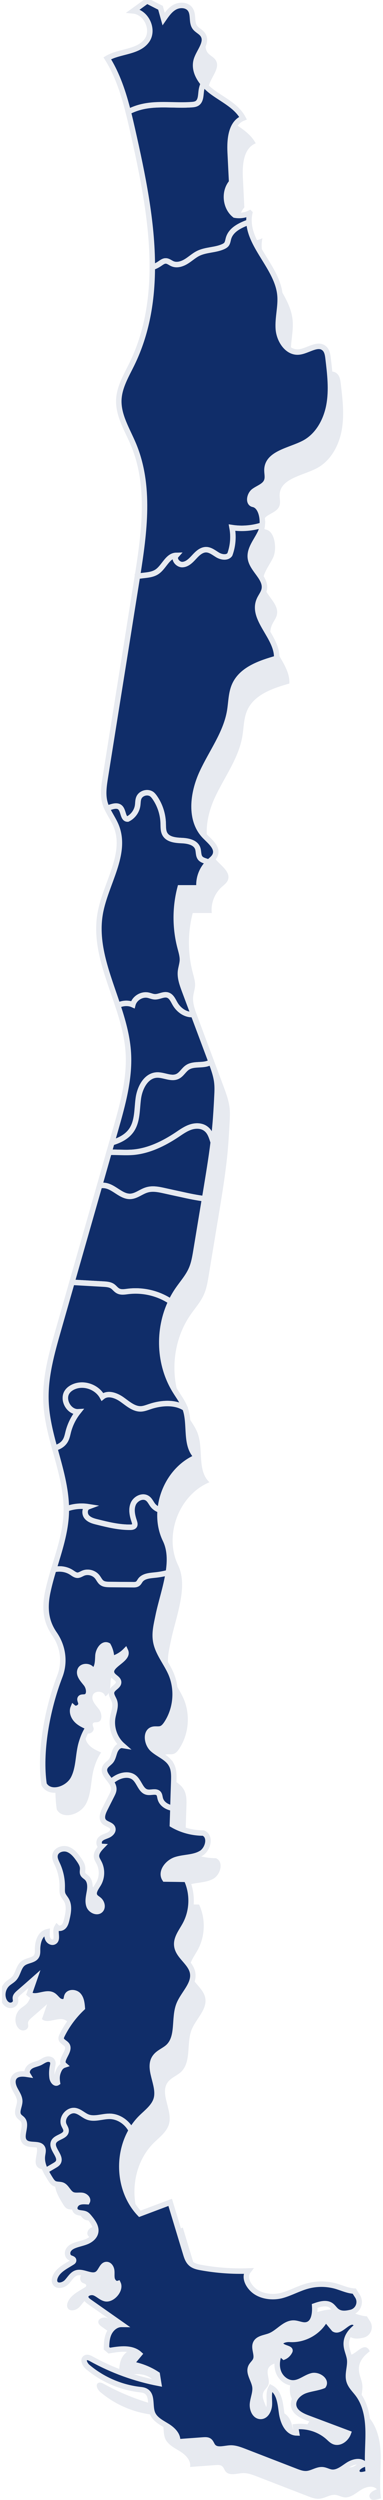 <svg xmlns="http://www.w3.org/2000/svg" width="105" height="684" viewBox="0 0 105 684" fill="none"><g clip-path="url(#clip0_3229_1485)"><path d="M104.397 672.777C104.397 668.97 103.844 664.975 101.562 661.938C100.69 660.781 99.566 659.757 99.162 658.364C98.61 656.485 99.532 654.456 99.331 652.51C99.179 651.117 98.442 649.81 98.391 648.4C98.29 646.286 99.6 644.643 101.36 643.334C101.226 642.98 101.041 642.664 100.741 642.445C98.997 641.186 96.833 645.347 95.035 644.155C94.264 643.233 93.491 642.31 92.737 641.388C90.925 644.946 86.883 647.228 82.904 646.959C81.746 646.875 79.952 647.379 80.471 648.403C80.975 649.443 83.474 649.308 82.871 650.298C82.534 650.951 81.982 651.489 81.312 651.775C80.908 651.422 80.524 651.055 80.12 650.702C79.417 652.378 79.181 654.31 79.851 655.986C80.521 657.68 82.234 658.989 84.029 658.871C85.823 658.754 87.267 657.36 88.994 656.926C90.721 656.488 93.121 658.168 92.131 659.642C90.438 660.329 88.556 660.413 86.88 661.086C85.203 661.773 83.642 663.402 83.978 665.196C84.315 666.974 86.243 667.879 87.954 668.518C91.612 669.895 95.268 671.269 98.944 672.645C98.358 674.238 96.561 675.597 94.985 674.927C94.416 674.675 93.978 674.224 93.524 673.803C91.108 671.605 87.738 670.515 84.5 670.868C84.584 671.437 84.668 671.992 84.769 672.561C82.218 672.494 80.962 669.441 80.642 666.923C80.305 664.406 80.005 661.386 77.757 660.195C77.02 661.537 77.37 663.18 77.32 664.708C77.286 666.233 76.431 668.064 74.903 668.047C73.327 668.031 72.52 666.085 72.688 664.523C72.856 662.964 73.577 661.453 73.358 659.909C73.072 657.997 71.429 656.135 72.267 654.405C72.604 653.735 73.257 653.264 73.543 652.577C74.129 651.15 72.907 649.423 73.56 648.013C74.196 646.636 76.061 646.552 77.451 646C79.818 645.078 81.528 642.409 84.062 642.51C85.237 642.56 86.395 643.247 87.553 642.98C89.549 642.526 89.868 639.86 89.734 637.813C91.211 637.295 92.955 636.79 94.214 637.679C94.817 638.099 95.187 638.769 95.756 639.204C96.847 640.059 98.206 639.925 99.614 639.608C101.644 639.154 102.583 636.824 101.442 635.094C101.156 634.657 100.873 634.222 100.603 633.768C100.301 633.751 99.984 633.701 99.664 633.65C98.237 633.398 96.914 632.795 95.52 632.391C92.986 631.688 90.269 631.671 87.735 632.375C85.385 633.011 83.238 634.236 80.891 634.909C78.559 635.579 75.674 635.329 73.627 634.003C71.715 632.761 70.137 630.078 71.53 628.248C67.252 628.399 62.94 628.096 58.729 627.342C57.672 627.157 56.548 626.922 55.76 626.184C54.972 625.464 54.636 624.407 54.333 623.383C52.923 618.752 51.532 614.106 50.122 609.475C47.338 610.515 44.568 611.572 41.784 612.612C36.096 606.657 35.358 596.825 39.452 589.813C40.189 588.538 41.094 587.363 42.151 586.306C43.761 584.73 45.76 583.27 46.346 581.088C47.352 577.281 43.646 572.734 46.06 569.63C46.965 568.439 48.493 567.937 49.584 566.93C52.536 564.163 51.061 559.162 52.519 555.388C53.711 552.352 56.915 549.767 56.259 546.579C55.673 543.761 52.267 542.116 51.947 539.265C51.695 537.184 53.189 535.373 54.196 533.526C56.276 529.752 56.41 524.986 54.583 521.094C52.603 521.061 50.624 521.027 48.645 521.01C47.352 519.031 49.432 516.429 51.664 515.709C53.913 514.988 56.444 515.19 58.491 514.032C60.537 512.874 61.376 509.303 59.194 508.411C56.242 508.411 53.29 507.64 50.722 506.146C50.772 504.651 50.823 503.143 50.873 501.632C50.941 499.165 51.025 496.7 51.109 494.233C51.159 492.658 51.193 491.012 50.405 489.652C49.315 487.723 46.948 486.952 45.305 485.475C43.663 483.981 43.242 480.594 45.389 480.056C46.11 479.871 46.901 480.106 47.604 479.87C48.258 479.652 48.729 479.066 49.115 478.494C51.751 474.535 52.236 469.234 50.374 464.854C49.048 461.768 46.651 459.116 46.147 455.796C45.793 453.564 46.365 451.316 46.817 449.101C47.554 445.428 48.998 441.217 49.617 437.172C50.122 433.967 50.105 430.881 48.813 428.214C47.588 425.68 47.153 422.879 47.386 420.095C47.873 413.939 51.664 407.933 57.417 405.55C54.027 402.346 55.808 396.626 54.212 392.247V392.23C54.212 392.213 54.212 392.197 54.196 392.163C53.576 390.486 52.452 389.026 51.513 387.498C46.999 380.251 46.648 370.688 50.321 363.02C50.859 361.912 51.479 360.822 52.183 359.798C53.458 357.937 55.017 356.224 55.923 354.144C56.626 352.551 56.912 350.821 57.198 349.111C57.952 344.513 58.726 339.901 59.48 335.303C59.514 335.152 59.531 335.017 59.548 334.866C59.699 334.061 59.834 333.223 59.968 332.399C60.672 328.087 61.395 323.775 61.931 319.43V319.413C62.133 317.82 62.318 316.242 62.452 314.649C62.671 312.182 62.805 309.718 62.94 307.234C63.007 305.908 63.091 304.582 62.957 303.258C62.755 301.245 62.051 299.333 61.364 297.438C61.314 297.32 61.28 297.203 61.23 297.085L56.497 284.452C55.676 282.271 54.871 280.09 54.047 277.908C53.427 276.215 52.771 274.451 52.956 272.64C53.074 271.668 53.411 270.712 53.475 269.739C53.542 268.53 53.156 267.339 52.855 266.164C51.445 260.829 51.445 255.143 52.839 249.808H58.056C57.77 247.223 58.794 244.54 60.689 242.779L60.706 242.763C61.376 242.143 62.2 241.588 62.5 240.733C63.187 238.804 61.09 237.175 59.665 235.717C55.337 231.304 56.276 223.922 58.861 218.321C61.446 212.7 65.404 207.566 66.445 201.46C66.848 199.06 66.798 196.545 67.787 194.331C69.716 190.019 74.799 188.308 79.33 187.016C79.666 181.277 72.267 176.295 74.55 171.01C74.953 170.054 75.674 169.233 75.909 168.209C76.596 165.089 72.604 162.824 72.136 159.67C71.766 157.118 73.745 154.923 74.853 152.608C75.122 152.055 75.307 151.332 75.374 150.561C75.593 148.178 74.822 145.276 72.907 144.889C71.396 144.586 71.85 142.173 73.092 141.264C74.334 140.359 76.078 139.871 76.599 138.43C76.969 137.44 76.616 136.35 76.666 135.309C76.885 130.897 82.958 130.159 86.849 128.113C90.639 126.116 92.905 121.956 93.676 117.745C94.447 113.534 93.928 109.205 93.423 104.961C93.306 103.971 93.138 102.897 92.417 102.244C90.589 100.567 87.87 102.964 85.405 103.2C82.285 103.503 80.019 100.046 79.784 96.925C79.549 93.805 80.538 90.668 80.221 87.547C79.501 80.334 72.069 74.477 71.749 67.65V67.633C71.698 66.829 71.766 66.007 71.951 65.166C70.692 65.803 69.234 66.005 67.841 65.752C65.191 63.672 64.771 59.293 66.986 56.744C66.851 54.011 66.716 51.291 66.582 48.558C66.414 45 66.784 40.54 70.106 39.214C68.396 36.009 64.855 34.349 61.919 32.235C60.947 31.549 60.008 30.707 59.22 29.768C57.594 27.839 56.604 25.49 57.341 23.157C58.095 20.842 60.462 18.442 59.102 16.412C58.533 15.557 57.459 15.17 56.87 14.332C55.897 12.938 56.601 10.875 55.645 9.484C54.79 8.209 52.861 8.091 51.484 8.797C50.125 9.501 49.202 10.827 48.331 12.086C48.044 11.063 47.761 10.039 47.475 9.016C46.25 8.397 45.008 7.757 43.783 7.138C42.524 8.043 41.282 8.966 40.026 9.871C43.567 10.208 45.796 14.954 43.8 17.873C41.804 20.791 37.643 20.875 34.355 22.134C33.85 22.336 33.348 22.555 32.877 22.838C35.627 27.166 37.324 32.317 38.63 37.484C39.051 39.11 39.418 40.739 39.788 42.348C42.555 54.611 45.275 67.547 45.224 80.045C45.191 89.188 43.713 98.114 39.687 106.402C38.145 109.572 36.197 112.743 36.048 116.284C35.88 120.579 38.364 124.454 40.04 128.429C44.787 139.686 43.06 152.47 41.148 164.568V164.584C41.114 164.837 41.064 165.069 41.03 165.322C40.074 171.277 39.118 177.217 38.179 183.172C36.233 195.301 34.287 207.432 32.358 219.543C31.988 221.859 31.621 224.256 32.241 226.505C32.392 227.023 32.577 227.545 32.81 228.032C33.564 229.692 34.655 231.203 35.344 232.897C38.414 240.565 32.426 248.616 30.965 256.719C29.423 265.275 32.961 273.529 35.762 281.951C37.122 286.028 38.28 290.138 38.613 294.332C39.199 301.68 37.153 308.978 35.123 316.074C34.786 317.231 34.453 318.389 34.133 319.547C33.881 320.419 33.631 321.291 33.379 322.163C32.507 325.216 31.635 328.269 30.763 331.339C28.246 340.131 25.731 348.92 23.213 357.729C21.971 362.058 20.729 366.404 19.49 370.749C17.662 377.141 15.815 383.685 16.084 390.327C16.252 394.672 17.309 398.9 18.467 403.111C19.978 408.614 21.621 414.101 21.654 419.736C21.654 420.123 21.654 420.49 21.637 420.877C21.453 426.179 19.726 431.228 18.198 436.328C17.595 438.341 17.023 440.354 16.585 442.417C15.562 447.197 16.199 450.738 18.397 453.909C20.78 457.332 21.382 461.644 19.874 465.536C16.316 474.813 14.287 486.422 15.562 495.097C17.222 498.015 22.089 496.457 23.614 493.471C25.159 490.485 24.839 486.877 25.812 483.672C26.283 482.13 26.835 480.821 27.724 479.478C26.549 478.959 25.358 478.438 24.486 477.532C23.597 476.627 23.076 475.233 23.564 474.059C24.368 474.762 25.879 473.874 25.661 472.817C25.56 472.362 25.24 471.861 25.509 471.491C25.778 471.137 26.314 471.272 26.751 471.188C28.178 470.952 27.993 468.788 27.121 467.647C26.249 466.506 24.974 465.281 25.411 463.907C25.865 462.413 28.548 462.581 28.817 464.126C30.278 463.523 30.245 461.49 30.329 459.915C30.413 458.319 31.739 456.323 33.129 457.097C33.749 458.221 34.069 459.497 34.069 460.753C35.513 460.383 36.836 459.612 37.876 458.555C39.017 460.988 32.978 462.48 34.186 464.897C34.624 465.768 35.964 466.155 35.998 467.128C36.048 468.236 34.422 468.67 34.102 469.727C33.833 470.599 34.556 471.437 34.856 472.295C35.342 473.705 34.671 475.231 34.402 476.708C33.881 479.509 34.924 482.562 37.069 484.443C36.129 484.292 35.342 485.181 34.988 486.052C34.635 486.941 34.5 487.931 33.914 488.688C33.393 489.324 32.588 489.728 32.255 490.482C31.669 491.859 32.975 493.05 33.898 494.357C34.352 495.01 34.702 495.7 34.669 496.454C34.652 497.009 34.383 497.544 34.13 498.049C33.494 499.308 32.855 500.567 32.218 501.839C31.666 502.93 31.145 504.357 31.966 505.263C32.653 506.034 34.097 506.101 34.383 507.107C34.618 507.895 33.878 508.635 33.141 508.986C32.386 509.339 31.515 509.504 30.959 510.127C30.407 510.73 30.556 512.005 31.38 512.056C30.609 512.86 29.768 513.85 29.936 514.957C30.02 515.51 30.373 516.014 30.623 516.516C31.562 518.327 31.495 520.609 30.455 522.353C29.818 523.41 28.846 524.635 29.482 525.676C29.751 526.096 30.219 526.329 30.589 526.648C31.411 527.318 31.781 528.678 31.06 529.449C30.155 530.422 28.36 529.617 27.89 528.375C27.419 527.117 27.772 525.74 27.991 524.434C28.226 523.107 28.226 521.582 27.27 520.66C26.9 520.307 26.398 520.057 26.179 519.586C25.977 519.115 26.146 518.563 26.129 518.058C26.112 517.22 25.641 516.466 25.173 515.776C24.351 514.585 23.395 513.343 22.036 512.858C20.659 512.37 18.814 513.026 18.562 514.45C18.394 515.322 18.848 516.177 19.215 516.984C20.121 518.947 20.575 521.128 20.524 523.292C20.524 523.895 20.474 524.518 20.659 525.07C20.878 525.69 21.363 526.177 21.682 526.746C22.571 528.308 22.187 530.271 21.783 532.014C21.615 532.701 21.447 533.425 20.962 533.943C20.491 534.462 19.585 534.664 19.084 534.179C18.346 535.421 19.571 537.585 18.262 538.188C17.659 538.474 16.902 538.037 16.602 537.434C16.299 536.831 16.333 536.125 16.367 535.438C14.438 535.909 13.748 538.306 13.765 540.285C13.765 540.874 13.799 541.51 13.513 542.029C12.86 543.288 10.995 543.17 9.857 544.025C8.531 544.981 8.463 546.977 7.356 548.186C6.818 548.771 6.097 549.125 5.511 549.663C4.421 550.669 3.967 552.312 4.387 553.723C4.606 554.51 5.158 555.281 5.949 555.5C6.736 555.719 7.726 555.18 7.743 554.359C7.76 554.056 7.659 553.773 7.676 553.487C7.709 552.952 8.147 552.531 8.548 552.161C10.008 550.902 11.466 549.627 12.91 548.354C12.439 549.714 11.971 551.07 11.5 552.43C13.143 553.924 15.997 551.642 17.942 552.733C18.579 553.086 18.983 553.723 19.538 554.177C20.107 554.614 21.049 554.78 21.466 554.194C21.702 553.857 21.668 553.389 21.82 553.002C22.24 551.811 24.085 551.827 24.94 552.733C25.795 553.639 25.93 554.998 26.031 556.257C23.765 558.388 21.87 560.939 20.494 563.723C20.359 564.026 20.208 564.326 20.241 564.662C20.342 565.467 21.433 565.753 21.867 566.457C22.874 568.133 19.619 570.583 21.096 571.876C20.527 572.061 20.04 572.495 19.753 573.034C19.1 574.293 18.999 575.299 19.215 576.706C18.528 577.161 17.822 576.104 17.738 575.279C17.62 574.273 17.654 573.233 17.855 572.243C17.956 571.772 18.074 571.27 17.855 570.85C17.553 570.278 16.765 570.146 16.162 570.345C15.543 570.53 15.021 570.931 14.452 571.217C13.63 571.604 12.708 571.719 11.934 572.19C11.163 572.644 10.591 573.667 11.062 574.438C9.77 574.236 8.194 574.136 7.407 575.193C6.686 576.132 7.053 577.508 7.608 578.548C8.161 579.605 8.901 580.646 8.884 581.837C8.85 583.197 7.844 584.705 8.649 585.796C8.934 586.199 9.386 586.415 9.689 586.785C11.082 588.445 8.766 591.467 10.342 592.959C11.617 594.167 14.385 593.009 15.139 594.619C15.425 595.238 15.189 595.961 15.105 596.648C14.903 598.075 15.324 599.466 15.977 600.792C16.364 601.597 16.849 602.387 17.32 603.142C17.606 603.579 17.906 604.03 18.36 604.283C19.03 604.636 19.871 604.451 20.575 604.737C21.75 605.222 22.151 606.8 23.308 607.336C24.13 607.689 25.069 607.437 25.944 607.538C26.833 607.622 27.789 608.494 27.371 609.265C26.516 609.214 25.61 609.164 24.853 609.567C24.099 609.988 23.645 611.045 24.166 611.732C24.786 612.553 26.112 612.203 27.018 612.688C27.388 612.89 27.654 613.209 27.923 613.526C28.947 614.751 30.02 616.226 29.65 617.754C29.381 618.878 28.375 619.683 27.318 620.154C26.244 620.608 25.086 620.807 24.012 621.211C23.275 621.48 22.552 621.881 22.184 622.57C21.814 623.24 21.949 624.247 22.655 624.6C23.059 624.802 23.678 624.903 23.645 625.354C23.645 625.59 23.409 625.758 23.207 625.876C21.447 626.983 19.35 627.956 18.576 629.902C18.374 630.404 18.29 631.009 18.559 631.494C19.162 632.568 20.875 632.131 21.747 631.242C22.602 630.353 23.241 629.111 24.413 628.741C26.342 628.155 28.674 630.185 30.25 628.943C31.206 628.189 31.475 626.459 32.684 626.459C33.455 626.459 33.976 627.297 34.077 628.068C34.178 628.839 34.027 629.627 34.195 630.384C34.38 631.138 35.1 631.878 35.838 631.643C36.676 633.437 34.178 636.274 32.263 635.786C31.189 635.517 30.402 634.612 29.361 634.211C28.338 633.807 26.76 634.379 26.962 635.47C27.062 635.988 27.531 636.342 27.951 636.644C30.887 638.708 33.839 640.771 36.774 642.835C35.199 642.818 33.839 644.06 33.233 645.518C32.745 646.709 32.664 648.035 32.647 649.359C32.984 649.645 33.085 649.729 33.418 650.012C36.185 649.541 39.558 649.022 41.689 650.951L39.407 653.685C41.958 654.122 44.406 655.078 46.57 656.502C46.704 657.307 46.822 658.128 46.957 658.953C40.497 657.711 34.24 655.445 28.487 652.258C27.999 651.988 27.413 651.719 26.925 651.988C26.053 652.476 26.74 653.833 27.511 654.489C31.503 657.862 36.502 660.043 41.703 660.663C42.306 660.73 42.945 660.797 43.48 661.117C45.359 662.224 44.453 665.143 45.275 667.173C45.962 668.849 47.775 669.724 49.317 670.68C50.862 671.636 52.438 673.181 52.101 674.975C54.468 674.807 56.834 674.622 59.197 674.456C59.766 674.423 60.372 674.389 60.84 674.726C61.328 675.079 61.477 675.749 61.863 676.22C62.954 677.512 64.984 676.708 66.66 676.657C67.936 676.624 69.178 677.095 70.37 677.546C75.035 679.357 79.697 681.154 84.379 682.965C85.436 683.386 86.56 683.804 87.701 683.669C89.162 683.501 90.485 682.461 91.946 682.612C92.767 682.696 93.522 683.167 94.346 683.282C95.989 683.484 97.416 682.259 98.792 681.353C100.169 680.431 102.215 679.859 103.34 681.084C102.266 681.421 100.94 682.242 101.344 683.282C101.781 684.389 103.155 683.902 104.447 683.568C103.979 679.993 104.38 676.354 104.38 672.746L104.397 672.777Z" fill="#E7EAF0"></path><path d="M68.474 58.276C68.289 59.114 68.222 59.936 68.272 60.743V60.76C65.889 61.632 63.358 62.806 62.651 65.206C62.483 65.775 62.432 66.432 62.048 66.9C61.813 67.169 61.479 67.354 61.143 67.502C58.995 68.459 56.461 68.29 54.347 69.331C53.155 69.916 52.182 70.858 51.041 71.545C49.917 72.232 48.49 72.686 47.285 72.165C46.648 71.896 46.093 71.377 45.406 71.394C44.82 71.394 44.316 71.798 43.814 72.131C43.177 72.569 42.488 72.919 41.75 73.155C41.801 60.656 39.084 47.72 36.314 35.458C35.944 33.848 35.577 32.219 35.156 30.593C36.398 29.957 37.708 29.469 39.081 29.166C43.477 28.177 48.072 28.964 52.586 28.631C53.091 28.597 53.609 28.53 54.03 28.261C55.02 27.624 55.02 26.231 55.154 25.056C55.238 24.302 55.44 23.562 55.74 22.875C56.528 23.814 57.467 24.652 58.44 25.342C61.375 27.456 64.916 29.116 66.626 32.32C63.304 33.646 62.937 38.107 63.102 41.665C63.237 44.398 63.372 47.118 63.506 49.851C61.291 52.402 61.712 56.779 64.361 58.859C65.755 59.111 67.213 58.91 68.471 58.273L68.474 58.276Z" fill="#102D69" stroke="#E7EAF0" stroke-width="1.5" stroke-miterlimit="10"></path><path d="M90.199 110.854C89.428 115.065 87.163 119.226 83.372 121.222C79.481 123.269 73.408 124.006 73.19 128.419C73.139 129.459 73.492 130.55 73.122 131.539C72.604 132.983 70.857 133.468 69.615 134.374C68.373 135.279 67.922 137.696 69.43 137.999C71.342 138.386 72.113 141.287 71.897 143.67C69.231 144.525 66.377 144.778 63.627 144.357C64.081 146.808 63.879 149.373 63.024 151.705C62.337 152.695 60.792 152.476 59.752 151.89C58.712 151.288 57.722 150.413 56.514 150.396C55.205 150.396 54.148 151.403 53.259 152.375C52.37 153.331 51.38 154.388 50.071 154.473C48.762 154.573 47.453 152.931 48.327 151.955C45.944 152.005 45.022 155.109 43.059 156.435C41.7 157.357 39.956 157.341 38.344 157.576C38.125 157.61 37.89 157.643 37.674 157.677C39.586 145.58 41.313 132.798 36.566 121.539C34.89 117.563 32.406 113.689 32.574 109.394C32.725 105.853 34.671 102.682 36.213 99.511C40.239 91.224 41.717 82.297 41.75 73.154C42.487 72.919 43.177 72.569 43.814 72.131C44.318 71.795 44.82 71.394 45.406 71.394C46.093 71.377 46.648 71.896 47.285 72.165C48.493 72.686 49.92 72.232 51.041 71.545C52.182 70.858 53.155 69.919 54.347 69.33C56.461 68.29 58.995 68.458 61.143 67.502C61.479 67.351 61.813 67.166 62.048 66.9C62.435 66.429 62.486 65.775 62.651 65.206C63.355 62.806 65.889 61.632 68.272 60.76C68.592 67.587 76.024 73.443 76.745 80.657C77.064 83.777 76.075 86.915 76.307 90.035C76.543 93.155 78.808 96.612 81.928 96.309C84.396 96.074 87.112 93.674 88.94 95.353C89.661 96.007 89.829 97.08 89.947 98.07C90.451 102.315 90.97 106.643 90.199 110.854Z" fill="#102D69" stroke="#E7EAF0" stroke-width="1.5" stroke-miterlimit="10"></path><path d="M75.856 180.125C71.325 181.418 66.242 183.128 64.314 187.44C63.324 189.655 63.374 192.172 62.971 194.569C61.931 200.675 57.972 205.809 55.387 211.43C52.802 217.034 51.863 224.416 56.191 228.826C57.619 230.287 59.716 231.913 59.026 233.842C58.723 234.697 57.902 235.252 57.232 235.872L57.215 235.888C56.929 235.788 56.663 235.687 56.377 235.603C55.824 235.417 55.236 235.216 54.882 234.764C54.296 234.027 54.495 232.936 54.179 232.064C53.576 230.469 51.529 230.051 49.833 229.984C48.123 229.9 46.127 229.732 45.235 228.274C44.7 227.385 44.764 226.261 44.733 225.204C44.649 222.703 43.844 220.239 42.417 218.192C42.199 217.889 41.98 217.606 41.714 217.371C40.573 216.432 38.593 216.95 38.055 218.31C37.786 218.946 37.836 219.67 37.736 220.357C37.517 221.949 36.443 223.41 35.002 224.097C33.642 224.147 33.928 221.814 32.905 220.909C32.218 220.306 31.161 220.556 30.286 220.842L29.33 221.144C29.095 220.657 28.91 220.138 28.761 219.616C28.142 217.368 28.509 214.968 28.879 212.655C30.808 200.544 32.754 188.413 34.699 176.284C35.638 170.329 36.594 164.389 37.55 158.434C37.584 158.181 37.635 157.946 37.668 157.696V157.68C37.887 157.646 38.122 157.612 38.338 157.579C39.947 157.343 41.694 157.36 43.054 156.438C45.016 155.111 45.939 152.008 48.322 151.957C47.45 152.93 48.759 154.573 50.066 154.475C51.375 154.391 52.365 153.334 53.253 152.378C54.142 151.405 55.199 150.399 56.508 150.399C57.717 150.415 58.706 151.287 59.746 151.893C60.787 152.479 62.331 152.698 63.018 151.708C63.873 149.375 64.075 146.81 63.621 144.36C66.371 144.78 69.225 144.528 71.892 143.673C71.824 144.444 71.639 145.167 71.37 145.719C70.263 148.035 68.283 150.233 68.653 152.782C69.124 155.936 73.117 158.201 72.427 161.321C72.192 162.345 71.471 163.166 71.067 164.122C68.785 169.407 76.184 174.389 75.847 180.128L75.856 180.125Z" fill="#102D69" stroke="#E7EAF0" stroke-width="1.5" stroke-miterlimit="10"></path><path d="M49.365 242.921C47.971 248.256 47.971 253.942 49.382 259.277C49.684 260.451 50.069 261.643 50.001 262.851C49.934 263.824 49.598 264.78 49.483 265.753C49.298 267.564 49.954 269.328 50.573 271.021C51.395 273.202 52.199 275.383 53.024 277.565C51.011 277.817 49.014 276.424 47.991 274.646C47.453 273.724 47.018 272.616 46.012 272.28C44.854 271.893 43.646 272.784 42.42 272.734C41.767 272.7 41.162 272.398 40.525 272.28C38.764 271.96 36.85 273.169 36.415 274.898C35.123 274.312 33.614 274.461 32.288 275.067C29.488 266.645 25.947 258.391 27.491 249.834C28.952 241.732 34.94 233.677 31.87 226.012C31.184 224.319 30.093 222.808 29.336 221.148L30.292 220.845C31.164 220.559 32.221 220.307 32.911 220.912C33.934 221.818 33.648 224.151 35.008 224.1C36.452 223.413 37.525 221.953 37.741 220.36C37.842 219.673 37.792 218.95 38.061 218.314C38.599 216.954 40.578 216.435 41.719 217.374C41.989 217.61 42.207 217.893 42.423 218.196C43.85 220.242 44.655 222.71 44.739 225.208C44.773 226.265 44.705 227.389 45.241 228.277C46.13 229.738 48.126 229.904 49.839 229.988C51.532 230.055 53.579 230.473 54.184 232.068C54.504 232.94 54.302 234.03 54.888 234.768C55.241 235.222 55.827 235.421 56.382 235.606C56.668 235.69 56.935 235.791 57.221 235.892C55.325 237.653 54.302 240.339 54.588 242.921H49.37H49.365Z" fill="#102D69" stroke="#E7EAF0" stroke-width="1.5" stroke-miterlimit="10"></path><path d="M57.888 290.547C57.501 290.8 57.066 290.968 56.629 291.083C54.902 291.52 52.922 291.066 51.428 292.039C50.388 292.709 49.802 293.968 48.695 294.506C46.951 295.361 44.921 294.035 42.972 294.136C40.004 294.304 38.307 297.643 37.923 300.579C37.52 303.514 37.738 306.718 36.078 309.186C34.837 311.013 32.824 312.02 30.659 312.659C30.979 311.501 31.312 310.343 31.649 309.186C33.679 302.09 35.725 294.792 35.139 287.444C34.803 283.25 33.645 279.139 32.288 275.063C33.614 274.46 35.123 274.309 36.415 274.895C36.852 273.168 38.764 271.959 40.525 272.276C41.161 272.394 41.767 272.697 42.42 272.73C43.645 272.781 44.854 271.892 46.012 272.276C47.018 272.613 47.456 273.72 47.991 274.643C49.014 276.42 51.01 277.813 53.023 277.561L57.756 290.194C57.806 290.312 57.84 290.43 57.89 290.547H57.888Z" fill="#102D69" stroke="#E7EAF0" stroke-width="1.5" stroke-miterlimit="10"></path><path d="M59.463 300.346C59.329 302.83 59.194 305.295 58.975 307.762C58.841 309.357 58.656 310.933 58.454 312.525C58 311.149 57.616 309.724 56.492 308.869C55.35 307.947 53.691 307.913 52.297 308.365C50.904 308.819 49.696 309.691 48.473 310.512C44.865 312.895 40.839 314.874 36.527 315.259C34.312 315.444 32.114 315.208 29.899 315.275C30.152 314.403 30.404 313.532 30.654 312.657C32.818 312.02 34.831 311.014 36.073 309.183C37.733 306.716 37.517 303.512 37.918 300.576C38.305 297.641 39.998 294.302 42.967 294.134C44.913 294.033 46.942 295.359 48.689 294.504C49.797 293.965 50.382 292.709 51.423 292.036C52.917 291.064 54.896 291.515 56.623 291.08C57.061 290.963 57.495 290.794 57.882 290.545C58.569 292.44 59.275 294.352 59.474 296.365C59.609 297.691 59.525 299.015 59.458 300.341L59.463 300.346Z" fill="#102D69" stroke="#E7EAF0" stroke-width="1.5" stroke-miterlimit="10"></path><path d="M58.457 312.525V312.542C57.921 316.887 57.198 321.199 56.494 325.511C56.36 326.332 56.225 327.171 56.074 327.978C53.909 327.709 51.745 327.258 49.648 326.787C48.137 326.467 46.629 326.133 45.117 325.797C43.525 325.444 41.846 325.093 40.287 325.561C38.711 326.013 37.385 327.255 35.756 327.339C33.138 327.457 31.226 324.605 28.627 324.353C28.172 324.303 27.721 324.336 27.284 324.454C28.156 321.384 29.027 318.331 29.899 315.278C32.114 315.211 34.312 315.446 36.527 315.261C40.839 314.874 44.865 312.895 48.473 310.515C49.698 309.693 50.907 308.821 52.297 308.367C53.691 307.913 55.35 307.947 56.492 308.872C57.616 309.727 58.003 311.154 58.454 312.528L58.457 312.525Z" fill="#102D69" stroke="#E7EAF0" stroke-width="1.5" stroke-miterlimit="10"></path><path d="M56.074 327.979C56.057 328.13 56.04 328.265 56.007 328.416C55.253 333.014 54.479 337.626 53.725 342.224C53.439 343.934 53.156 345.664 52.449 347.256C51.543 349.337 49.982 351.047 48.709 352.911C48.005 353.934 47.383 355.025 46.847 356.132C46.662 356.032 46.494 355.914 46.326 355.813C43.004 353.749 38.961 352.861 35.069 353.346C34.147 353.463 33.141 353.648 32.319 353.177C31.764 352.875 31.397 352.322 30.875 351.952C30.155 351.448 29.199 351.383 28.307 351.333C25.439 351.164 22.585 351.013 19.734 350.845C22.252 342.036 24.766 333.247 27.284 324.455C27.721 324.337 28.173 324.303 28.627 324.354C31.226 324.606 33.141 327.457 35.756 327.34C37.383 327.255 38.709 326.013 40.287 325.562C41.849 325.091 43.525 325.444 45.118 325.798C46.629 326.134 48.137 326.468 49.648 326.787C51.745 327.258 53.91 327.71 56.074 327.979Z" fill="#102D69" stroke="#E7EAF0" stroke-width="1.5" stroke-miterlimit="10"></path><path d="M50.741 385.337C48.092 383.526 44.147 383.792 40.959 384.9C40.205 385.152 39.432 385.452 38.644 385.486C36.681 385.553 35.069 384.076 33.46 382.935C31.865 381.794 29.585 380.955 28.057 382.197C26.681 379.646 23.359 378.34 20.608 379.279C19.82 379.548 19.047 379.999 18.528 380.672C16.885 382.752 18.797 386.425 21.447 386.276C20.171 387.869 19.248 389.716 18.73 391.696C18.511 392.551 18.36 393.44 17.892 394.213C17.238 395.287 16.198 395.856 14.99 396.226C13.832 392.015 12.775 387.788 12.607 383.442C12.338 376.798 14.182 370.257 16.013 363.865C17.255 359.519 18.497 355.173 19.736 350.845C22.588 351.013 25.442 351.164 28.31 351.333C29.198 351.383 30.154 351.45 30.878 351.952C31.396 352.322 31.767 352.875 32.322 353.177C33.143 353.648 34.15 353.463 35.072 353.346C38.963 352.858 43.006 353.749 46.328 355.813C46.497 355.914 46.665 356.031 46.85 356.132C43.177 363.8 43.528 373.363 48.041 380.61C48.981 382.138 50.105 383.596 50.724 385.276C50.741 385.309 50.741 385.326 50.741 385.343V385.337Z" fill="#102D69" stroke="#E7EAF0" stroke-width="1.5" stroke-miterlimit="10"></path><path d="M53.946 398.657C48.193 401.04 44.4 407.045 43.915 413.202C43.177 412.933 42.504 412.549 41.986 411.943C41.447 411.307 41.131 410.449 40.441 409.964C39.115 409.025 37.119 410.031 36.516 411.523C35.896 413.034 36.297 414.744 36.819 416.269C36.937 416.656 37.071 417.09 36.869 417.444C36.634 417.797 36.149 417.864 35.711 417.864C32.658 417.898 29.656 417.177 26.703 416.437C25.63 416.185 24.489 415.868 23.785 415.027C23.081 414.189 23.165 412.627 24.205 412.243C22.192 411.923 20.095 412.142 18.183 412.846C18.15 407.208 16.507 401.724 14.996 396.221C16.204 395.851 17.244 395.281 17.897 394.208C18.368 393.437 18.517 392.548 18.736 391.69C19.257 389.711 20.179 387.866 21.452 386.271C18.803 386.422 16.888 382.747 18.534 380.666C19.055 379.996 19.826 379.542 20.614 379.273C23.364 378.334 26.687 379.643 28.063 382.191C29.591 380.949 31.87 381.788 33.466 382.929C35.075 384.07 36.687 385.547 38.65 385.48C39.437 385.446 40.208 385.144 40.965 384.894C44.153 383.787 48.095 383.518 50.747 385.331V385.348C52.342 389.727 50.562 395.447 53.952 398.651L53.946 398.657Z" fill="#102D69" stroke="#E7EAF0" stroke-width="1.5" stroke-miterlimit="10"></path><path d="M46.144 430.281C44.935 430.601 43.71 430.833 42.471 430.951C41.027 431.103 39.367 431.204 38.495 432.361C38.26 432.681 38.092 433.065 37.775 433.301C37.405 433.587 36.886 433.603 36.398 433.587C34.301 433.57 32.187 433.553 30.09 433.536C29.336 433.519 28.515 433.502 27.909 433.048C27.357 432.645 27.087 431.958 26.65 431.422C25.744 430.298 24.065 429.877 22.759 430.449C22.271 430.668 21.803 430.988 21.281 431.002C20.662 431.002 20.157 430.581 19.638 430.248C18.195 429.291 16.4 429.073 14.724 429.443C16.252 424.343 17.979 419.294 18.164 413.992C18.18 413.605 18.18 413.238 18.18 412.851C20.093 412.148 22.19 411.929 24.203 412.248C23.162 412.635 23.078 414.194 23.782 415.032C24.486 415.871 25.627 416.19 26.701 416.443C29.653 417.18 32.655 417.903 35.709 417.87C36.146 417.87 36.631 417.802 36.866 417.449C37.068 417.096 36.934 416.661 36.816 416.274C36.297 414.746 35.894 413.036 36.513 411.528C37.116 410.034 39.115 409.027 40.438 409.969C41.125 410.457 41.445 411.312 41.983 411.948C42.502 412.551 43.175 412.938 43.912 413.207C43.676 415.991 44.114 418.795 45.339 421.327C46.631 423.993 46.648 427.082 46.144 430.284V430.281Z" fill="#102D69" stroke="#E7EAF0" stroke-width="1.5" stroke-miterlimit="10"></path><path d="M46.931 482.758C47.719 484.118 47.686 485.761 47.635 487.339C47.551 489.807 47.467 492.271 47.4 494.738C45.773 494.452 44.296 493.58 43.909 492.038C43.791 491.584 43.775 491.099 43.489 490.729C42.802 489.908 41.442 490.544 40.385 490.342C38.591 490.023 38.221 487.541 36.827 486.383C35.484 485.259 33.421 485.579 31.896 486.451C31.377 486.754 30.889 487.104 30.418 487.474C29.496 486.165 28.187 484.973 28.775 483.6C29.112 482.845 29.916 482.442 30.435 481.805C31.021 481.051 31.156 480.061 31.509 479.17C31.862 478.298 32.65 477.409 33.589 477.561C31.442 475.682 30.401 472.629 30.923 469.825C31.192 468.348 31.862 466.823 31.377 465.413C31.074 464.558 30.354 463.719 30.623 462.845C30.943 461.788 32.569 461.35 32.518 460.243C32.484 459.27 31.142 458.883 30.707 458.011C29.499 455.594 35.538 454.103 34.397 451.669C33.356 452.726 32.03 453.497 30.589 453.867C30.589 452.609 30.27 451.333 29.65 450.212C28.257 449.441 26.933 451.437 26.849 453.029C26.765 454.605 26.799 456.637 25.338 457.24C25.069 455.695 22.386 455.53 21.932 457.021C21.494 458.398 22.77 459.623 23.642 460.761C24.514 461.903 24.699 464.067 23.272 464.302C22.835 464.386 22.299 464.252 22.03 464.605C21.761 464.975 22.08 465.477 22.181 465.931C22.4 466.988 20.889 467.877 20.084 467.173C19.596 468.348 20.118 469.741 21.007 470.647C21.878 471.552 23.07 472.074 24.245 472.593C23.356 473.936 22.801 475.242 22.333 476.787C21.36 479.991 21.68 483.599 20.135 486.585C18.607 489.571 13.742 491.133 12.083 488.211C10.807 479.537 12.837 467.927 16.395 458.65C17.906 454.759 17.3 450.447 14.917 447.024C12.719 443.853 12.083 440.312 13.106 435.532C13.543 433.469 14.113 431.456 14.718 429.443C16.395 429.072 18.192 429.291 19.633 430.247C20.151 430.584 20.656 431.001 21.276 431.001C21.797 430.985 22.265 430.665 22.753 430.449C24.062 429.88 25.739 430.298 26.645 431.422C27.082 431.957 27.348 432.647 27.904 433.048C28.506 433.502 29.331 433.519 30.085 433.536C32.182 433.553 34.296 433.569 36.393 433.586C36.881 433.603 37.399 433.586 37.769 433.3C38.089 433.065 38.257 432.681 38.49 432.361C39.362 431.203 41.024 431.102 42.465 430.951C43.707 430.833 44.932 430.598 46.138 430.281C45.518 434.324 44.075 438.535 43.337 442.21C42.883 444.425 42.314 446.673 42.667 448.905C43.172 452.227 45.569 454.877 46.895 457.963C48.757 462.343 48.272 467.644 45.636 471.603C45.249 472.172 44.781 472.761 44.125 472.98C43.421 473.215 42.631 472.979 41.91 473.165C39.763 473.7 40.183 477.09 41.826 478.584C43.469 480.061 45.835 480.832 46.926 482.761L46.931 482.758Z" fill="#102D69" stroke="#E7EAF0" stroke-width="1.5" stroke-miterlimit="10"></path><path d="M55.02 507.133C52.973 508.291 50.439 508.089 48.193 508.809C45.961 509.53 43.881 512.132 45.173 514.111C47.153 514.128 49.132 514.161 51.111 514.195C52.939 518.086 52.805 522.853 50.725 526.626C49.718 528.471 48.224 530.285 48.476 532.365C48.796 535.216 52.199 536.862 52.788 539.68C53.441 542.867 50.237 545.449 49.048 548.489C47.587 552.262 49.065 557.264 46.113 560.031C45.022 561.037 43.494 561.542 42.589 562.731C40.172 565.834 43.881 570.382 42.874 574.189C42.289 576.37 40.29 577.831 38.68 579.407C37.623 580.463 36.718 581.638 35.98 582.914C34.856 580.682 32.49 579.022 29.958 579.039C27.962 579.056 25.916 579.928 24.054 579.241C22.863 578.787 21.923 577.747 20.681 577.497C18.702 577.094 16.739 579.443 17.494 581.338C17.729 581.907 18.164 582.446 18.113 583.048C18.012 584.627 15.38 584.627 14.707 586.051C13.869 587.896 17.023 590.01 15.915 591.706C15.68 592.059 15.312 592.275 14.942 592.494C14.138 592.965 13.316 593.45 12.509 593.921C11.856 592.595 11.435 591.204 11.637 589.777C11.721 589.09 11.957 588.367 11.671 587.747C10.916 586.138 8.146 587.293 6.874 586.088C5.298 584.593 7.611 581.574 6.22 579.914C5.918 579.544 5.466 579.328 5.18 578.924C4.376 577.834 5.382 576.323 5.416 574.966C5.433 573.774 4.695 572.734 4.14 571.677C3.588 570.637 3.218 569.26 3.938 568.321C4.726 567.264 6.304 567.365 7.594 567.567C7.123 566.796 7.695 565.773 8.466 565.319C9.237 564.848 10.159 564.733 10.984 564.346C11.553 564.06 12.074 563.659 12.694 563.474C13.297 563.272 14.087 563.406 14.387 563.978C14.606 564.399 14.488 564.901 14.387 565.372C14.185 566.361 14.152 567.402 14.27 568.408C14.354 569.23 15.057 570.286 15.747 569.835C15.528 568.425 15.629 567.418 16.285 566.162C16.571 565.624 17.056 565.19 17.628 565.005C16.151 563.712 19.406 561.265 18.399 559.585C17.962 558.881 16.871 558.596 16.773 557.791C16.739 557.454 16.891 557.154 17.025 556.852C18.402 554.068 20.297 551.516 22.562 549.386C22.462 548.127 22.327 546.767 21.472 545.862C20.617 544.956 18.772 544.939 18.352 546.131C18.2 546.518 18.234 546.986 17.998 547.322C17.578 547.908 16.639 547.743 16.069 547.305C15.517 546.851 15.113 546.215 14.474 545.862C12.528 544.771 9.677 547.053 8.031 545.559C8.502 544.199 8.971 542.842 9.442 541.482C7.998 542.758 6.54 544.034 5.079 545.29C4.676 545.66 4.241 546.077 4.207 546.616C4.191 546.902 4.292 547.185 4.275 547.488C4.258 548.309 3.268 548.847 2.48 548.629C1.693 548.41 1.137 547.639 0.919 546.851C0.498 545.441 0.952 543.798 2.043 542.792C2.629 542.253 3.352 541.903 3.888 541.314C4.995 540.106 5.062 538.11 6.389 537.154C7.53 536.299 9.391 536.416 10.044 535.157C10.33 534.636 10.297 534 10.297 533.414C10.28 531.434 10.967 529.034 12.899 528.566C12.865 529.253 12.831 529.96 13.134 530.562C13.437 531.165 14.191 531.603 14.794 531.317C16.103 530.714 14.878 528.549 15.615 527.307C16.12 527.795 17.025 527.593 17.494 527.072C17.981 526.55 18.147 525.83 18.315 525.143C18.719 523.399 19.103 521.437 18.214 519.875C17.895 519.306 17.41 518.818 17.191 518.199C17.006 517.646 17.056 517.024 17.056 516.421C17.107 514.257 16.652 512.076 15.747 510.113C15.377 509.308 14.925 508.453 15.094 507.579C15.346 506.152 17.191 505.498 18.567 505.986C19.927 506.474 20.883 507.713 21.705 508.905C22.176 509.592 22.644 510.349 22.661 511.187C22.677 511.691 22.509 512.244 22.711 512.715C22.93 513.186 23.432 513.435 23.802 513.789C24.758 514.711 24.758 516.239 24.522 517.562C24.303 518.871 23.953 520.245 24.421 521.504C24.892 522.746 26.687 523.551 27.592 522.578C28.313 521.807 27.945 520.447 27.121 519.777C26.751 519.457 26.283 519.225 26.014 518.804C25.377 517.764 26.35 516.539 26.987 515.482C28.027 513.738 28.094 511.456 27.155 509.645C26.902 509.14 26.552 508.638 26.468 508.086C26.3 506.979 27.138 505.989 27.912 505.184C27.09 505.134 26.939 503.858 27.491 503.255C28.046 502.636 28.918 502.468 29.672 502.114C30.41 501.761 31.15 501.024 30.914 500.236C30.628 499.23 29.187 499.162 28.498 498.391C27.676 497.486 28.195 496.059 28.75 494.968C29.386 493.692 30.026 492.434 30.662 491.178C30.914 490.673 31.183 490.137 31.2 489.582C31.234 488.828 30.881 488.139 30.429 487.485C30.9 487.115 31.385 486.765 31.907 486.462C33.435 485.59 35.498 485.27 36.838 486.395C38.232 487.553 38.599 490.034 40.396 490.353C41.453 490.555 42.813 489.916 43.5 490.74C43.786 491.11 43.803 491.595 43.92 492.05C44.307 493.591 45.782 494.466 47.411 494.749C47.36 496.261 47.31 497.769 47.259 499.263C49.827 500.757 52.78 501.528 55.732 501.528C57.913 502.417 57.075 505.992 55.028 507.15L55.02 507.133Z" fill="#102D69" stroke="#E7EAF0" stroke-width="1.5" stroke-miterlimit="10"></path><path d="M100.987 676.697C99.695 677.034 98.321 677.519 97.884 676.411C97.48 675.371 98.806 674.55 99.88 674.213C98.755 672.988 96.709 673.56 95.332 674.482C93.956 675.388 92.531 676.613 90.886 676.411C90.064 676.294 89.31 675.825 88.486 675.741C87.025 675.59 85.702 676.63 84.241 676.798C83.1 676.933 81.976 676.512 80.919 676.094C76.237 674.283 71.575 672.486 66.909 670.675C65.718 670.221 64.476 669.753 63.2 669.786C61.524 669.837 59.494 670.642 58.403 669.349C58.017 668.878 57.868 668.208 57.38 667.855C56.909 667.518 56.306 667.552 55.737 667.586C53.371 667.754 51.008 667.939 48.641 668.104C48.978 666.31 47.399 664.765 45.857 663.809C44.315 662.853 42.502 661.981 41.815 660.302C40.993 658.272 41.899 655.354 40.02 654.246C39.485 653.927 38.846 653.859 38.243 653.792C33.042 653.172 28.043 650.991 24.051 647.618C23.28 646.965 22.59 645.605 23.465 645.118C23.953 644.848 24.539 645.118 25.027 645.387C30.782 648.574 37.04 650.84 43.497 652.082C43.362 651.26 43.244 650.439 43.11 649.631C40.946 648.204 38.495 647.248 35.947 646.814L38.229 644.08C36.098 642.151 32.725 642.67 29.958 643.141C29.622 642.855 29.521 642.771 29.187 642.488C29.204 641.162 29.288 639.838 29.773 638.647C30.376 637.186 31.736 635.947 33.314 635.964C30.379 633.9 27.427 631.837 24.491 629.774C24.071 629.471 23.602 629.12 23.502 628.599C23.3 627.508 24.878 626.939 25.901 627.34C26.942 627.744 27.729 628.649 28.803 628.916C30.715 629.404 33.216 626.566 32.378 624.772C31.64 625.007 30.917 624.27 30.735 623.513C30.567 622.759 30.718 621.971 30.617 621.197C30.516 620.426 29.997 619.588 29.224 619.588C28.015 619.588 27.746 621.315 26.79 622.072C25.215 623.314 22.882 621.284 20.953 621.87C19.778 622.24 19.142 623.48 18.287 624.371C17.415 625.26 15.702 625.697 15.099 624.623C14.83 624.136 14.914 623.533 15.116 623.031C15.887 621.085 17.984 620.112 19.747 619.005C19.949 618.887 20.185 618.719 20.185 618.484C20.218 618.029 19.599 617.931 19.195 617.729C18.491 617.376 18.357 616.37 18.724 615.7C19.094 615.013 19.815 614.609 20.552 614.34C21.626 613.936 22.784 613.737 23.858 613.283C24.915 612.812 25.921 612.007 26.19 610.883C26.56 609.355 25.486 607.88 24.463 606.655C24.194 606.336 23.925 606.019 23.558 605.817C22.652 605.329 21.326 605.682 20.706 604.861C20.185 604.174 20.639 603.117 21.393 602.697C22.147 602.293 23.053 602.343 23.911 602.394C24.331 601.623 23.373 600.751 22.484 600.667C21.612 600.566 20.673 600.818 19.849 600.465C18.691 599.929 18.29 598.351 17.115 597.866C16.411 597.58 15.573 597.765 14.9 597.412C14.446 597.159 14.146 596.708 13.86 596.271C13.392 595.517 12.904 594.729 12.517 593.921C13.322 593.45 14.143 592.965 14.951 592.494C15.321 592.276 15.688 592.057 15.924 591.706C17.031 590.013 13.877 587.899 14.715 586.052C15.385 584.625 18.02 584.625 18.122 583.049C18.172 582.446 17.735 581.908 17.502 581.339C16.748 579.444 18.71 577.094 20.69 577.498C21.931 577.75 22.871 578.79 24.062 579.242C25.924 579.929 27.971 579.057 29.967 579.04C32.501 579.023 34.864 580.683 35.989 582.914C31.895 589.926 32.633 599.758 38.321 605.713C41.105 604.673 43.875 603.616 46.659 602.576C48.069 607.208 49.46 611.853 50.87 616.485C51.173 617.508 51.507 618.565 52.297 619.285C53.085 620.023 54.209 620.258 55.266 620.443C59.477 621.197 63.789 621.5 68.067 621.349C66.674 623.177 68.252 625.863 70.165 627.105C72.211 628.431 75.096 628.68 77.429 628.01C79.778 627.34 81.925 626.115 84.272 625.476C86.807 624.772 89.523 624.789 92.058 625.493C93.451 625.896 94.774 626.499 96.201 626.751C96.521 626.802 96.838 626.852 97.141 626.869C97.41 627.323 97.693 627.758 97.979 628.195C99.12 629.922 98.181 632.255 96.151 632.709C94.741 633.029 93.384 633.163 92.293 632.305C91.724 631.868 91.354 631.198 90.751 630.777C89.492 629.889 87.749 630.39 86.271 630.912C86.406 632.958 86.086 635.627 84.09 636.079C82.932 636.348 81.774 635.658 80.599 635.608C78.065 635.507 76.355 638.176 73.989 639.098C72.595 639.651 70.734 639.735 70.097 641.111C69.444 642.522 70.666 644.249 70.08 645.676C69.794 646.362 69.141 646.833 68.805 647.504C67.966 649.231 69.609 651.095 69.895 653.007C70.114 654.549 69.391 656.06 69.225 657.622C69.057 659.183 69.862 661.129 71.44 661.146C72.968 661.163 73.823 659.335 73.857 657.807C73.907 656.279 73.554 654.636 74.294 653.293C76.543 654.484 76.845 657.504 77.179 660.021C77.499 662.539 78.757 665.592 81.306 665.66C81.205 665.09 81.121 664.535 81.037 663.966C84.275 663.613 87.648 664.704 90.062 666.902C90.516 667.322 90.95 667.773 91.522 668.026C93.098 668.696 94.895 667.339 95.481 665.744C91.808 664.367 88.15 662.993 84.491 661.617C82.781 660.98 80.852 660.072 80.515 658.295C80.179 656.5 81.74 654.871 83.417 654.184C85.094 653.514 86.975 653.43 88.668 652.741C89.658 651.263 87.258 649.587 85.531 650.024C83.804 650.461 82.36 651.852 80.566 651.97C78.772 652.087 77.058 650.778 76.388 649.085C75.718 647.408 75.951 645.477 76.658 643.8C77.061 644.153 77.445 644.52 77.849 644.874C78.519 644.588 79.074 644.052 79.408 643.396C80.011 642.407 77.513 642.541 77.008 641.501C76.487 640.478 78.284 639.973 79.442 640.057C83.417 640.326 87.46 638.044 89.274 634.486C90.028 635.409 90.802 636.331 91.573 637.254C93.367 638.445 95.531 634.285 97.278 635.543C97.581 635.762 97.766 636.082 97.898 636.432C96.137 637.741 94.828 639.384 94.929 641.498C94.979 642.908 95.716 644.215 95.868 645.608C96.07 647.554 95.147 649.584 95.7 651.462C96.103 652.856 97.228 653.879 98.1 655.037C100.382 658.073 100.934 662.065 100.934 665.875C100.934 669.484 100.53 673.123 101.001 676.697H100.987Z" fill="#102D69" stroke="#E7EAF0" stroke-width="1.5" stroke-miterlimit="10"></path><path d="M55.74 22.878C55.437 23.565 55.236 24.305 55.154 25.059C55.02 26.234 55.02 27.627 54.03 28.264C53.609 28.533 53.091 28.6 52.586 28.634C48.072 28.97 43.477 28.179 39.081 29.169C37.705 29.472 36.398 29.957 35.156 30.596C33.847 25.429 32.154 20.279 29.403 15.95C29.872 15.664 30.376 15.448 30.881 15.246C34.169 13.988 38.33 13.903 40.326 10.985C42.322 8.066 40.091 3.317 36.553 2.983C37.811 2.078 39.053 1.156 40.309 0.25C41.535 0.87 42.776 1.509 44.002 2.128C44.288 3.152 44.571 4.175 44.857 5.198C45.729 3.94 46.651 2.613 48.011 1.91C49.387 1.206 51.316 1.324 52.171 2.597C53.127 3.99 52.424 6.053 53.396 7.444C53.982 8.282 55.056 8.669 55.628 9.524C56.988 11.554 54.622 13.954 53.867 16.27C53.13 18.602 54.12 20.952 55.746 22.881L55.74 22.878Z" fill="#102D69" stroke="#E7EAF0" stroke-width="1.5" stroke-miterlimit="10"></path></g><defs><clipPath id="clip0_3229_1485"><rect width="103.915" height="684" fill="white" transform="translate(0.549)"></rect></clipPath></defs></svg>